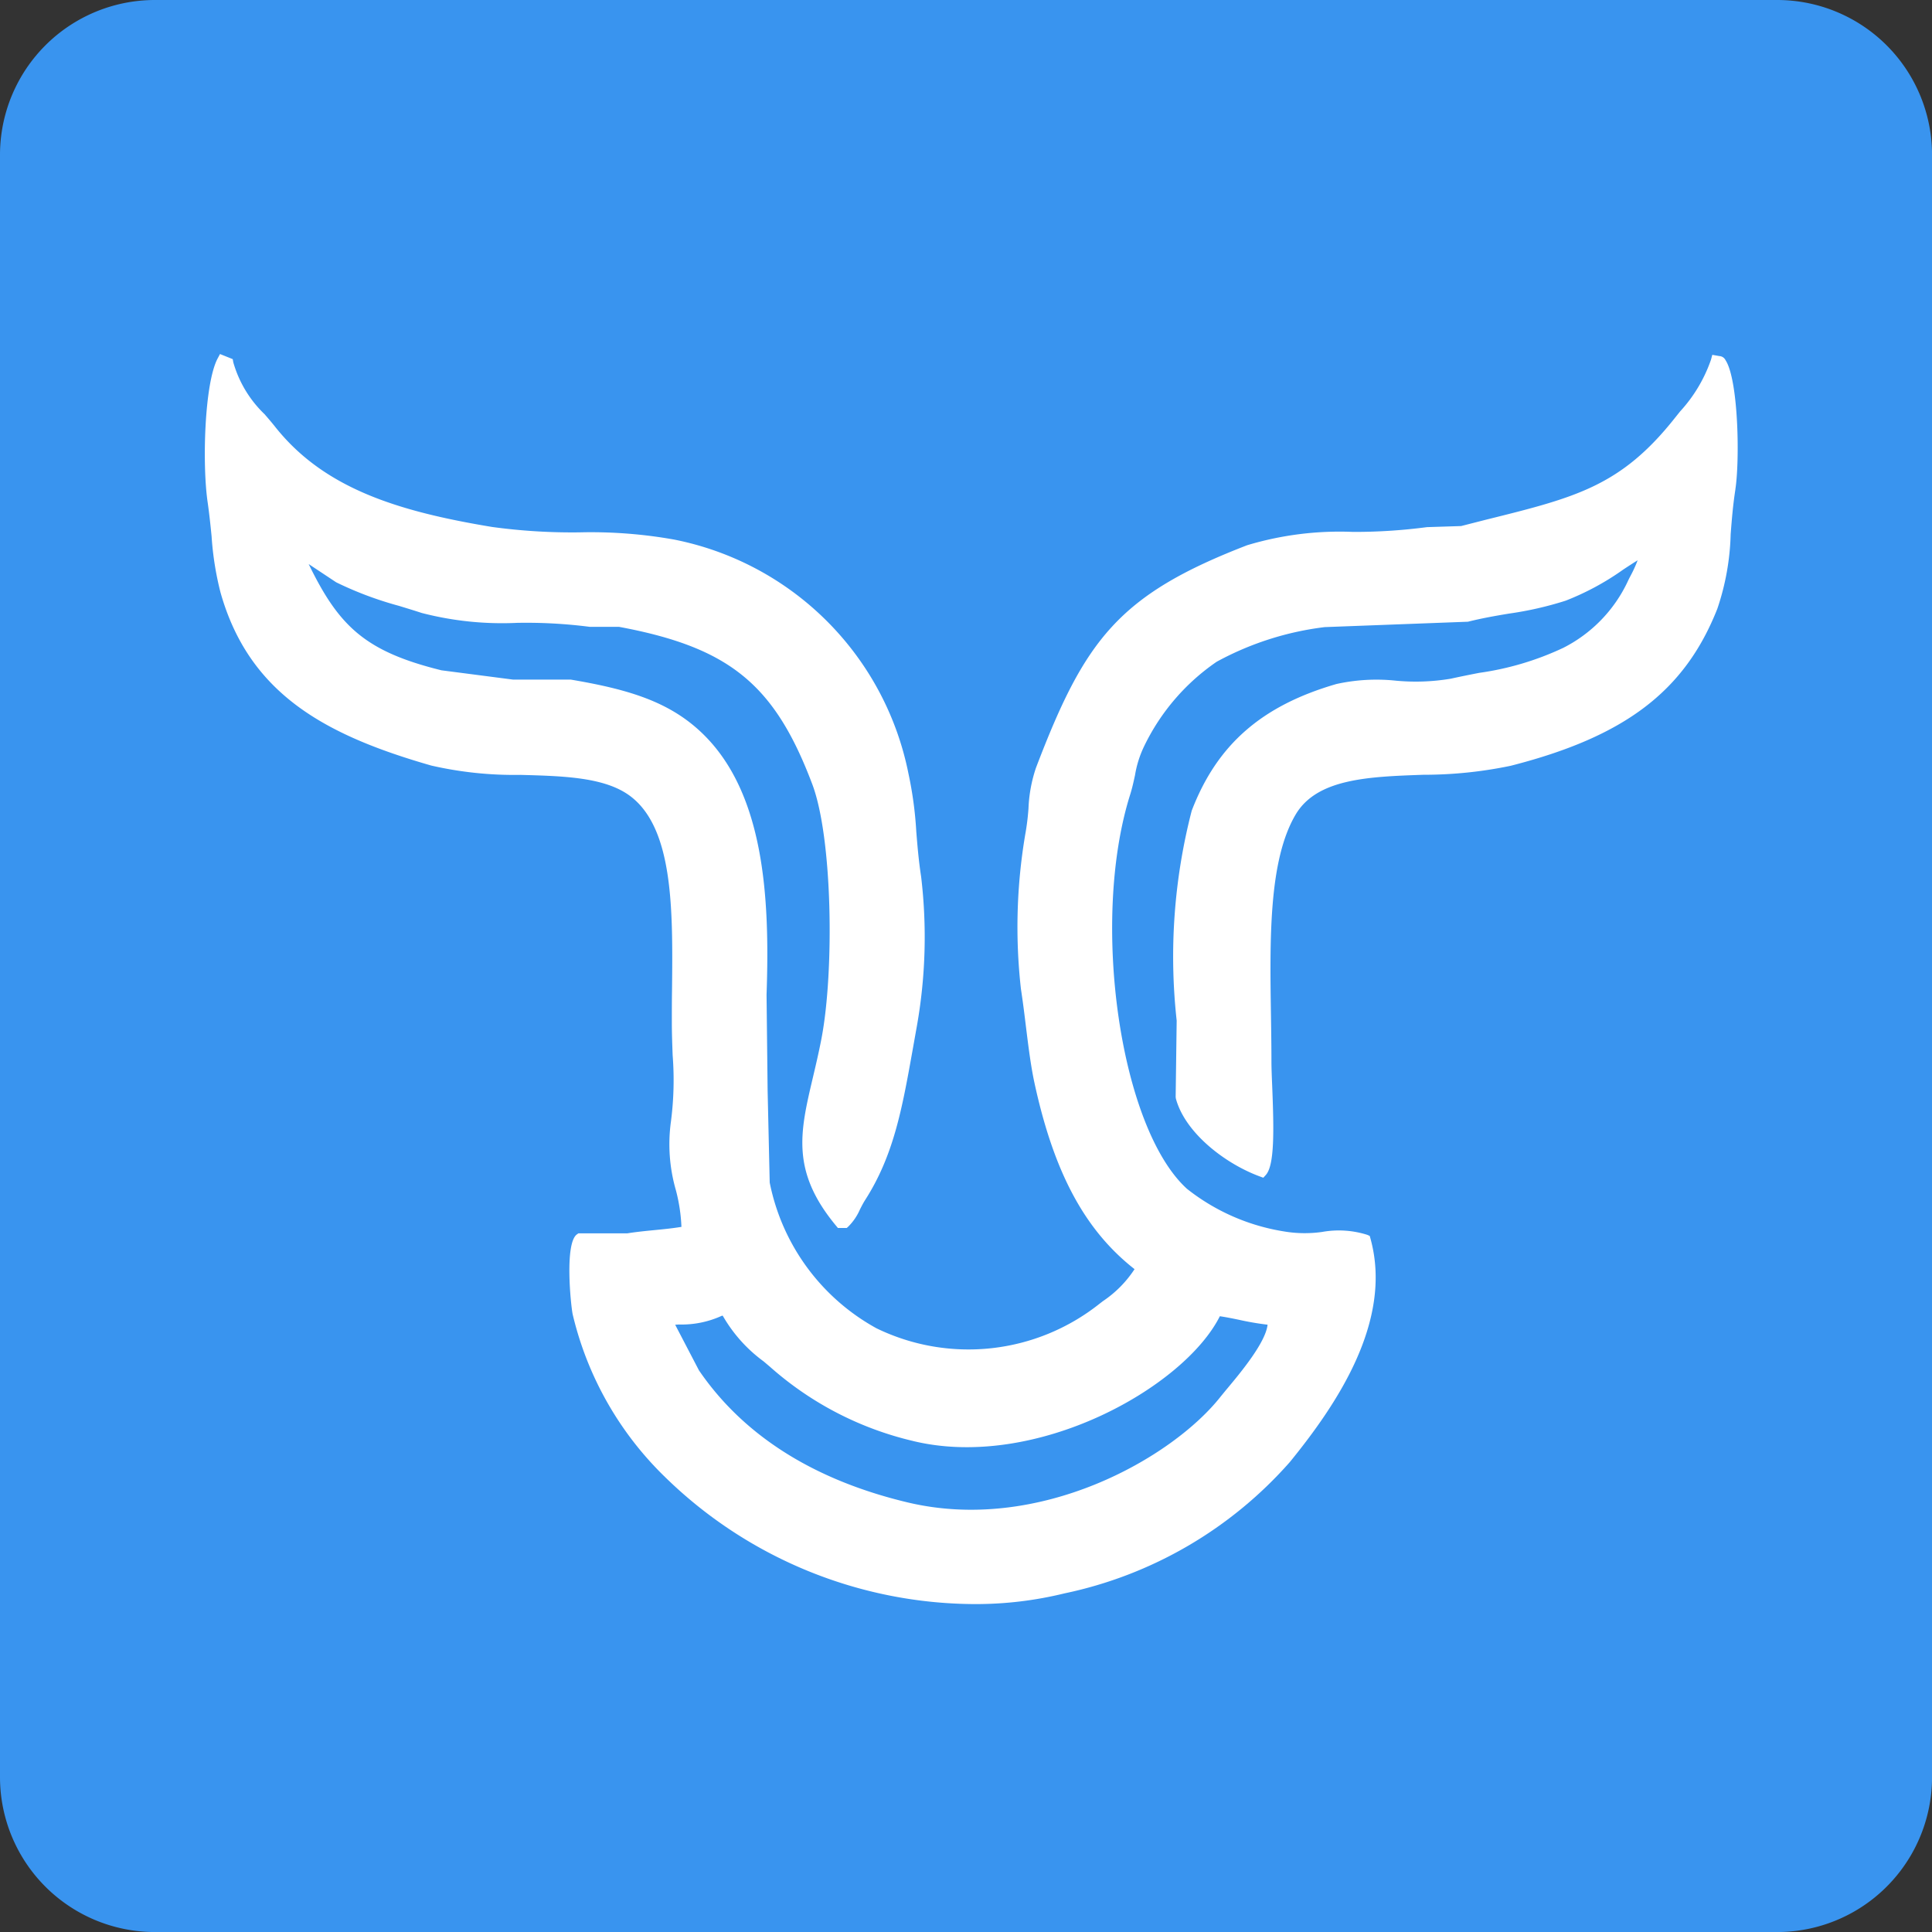 <svg xmlns="http://www.w3.org/2000/svg" width="86.998" height="87" viewBox="0 0 86.998 87">
  <rect x="0" y="0" width="86.998" height="87" fill="#333333" stroke="none"/>
  <g id="Gruppe_8959" data-name="Gruppe 8959" transform="translate(22415.551 12242.427)">
    <rect id="Rechteck_4929" data-name="Rechteck 4929" width="73" height="63" transform="translate(-22410 -12230)" fill="#fff"/>
    <g id="Gruppe_8952" data-name="Gruppe 8952" transform="translate(-22415.551 -12242.427)">
      <g id="Gruppe_3277" data-name="Gruppe 3277">
        <g id="Gruppe_6482" data-name="Gruppe 6482">
          <path id="Pfad_5302" data-name="Pfad 5302" d="M41.125,64.89a14.791,14.791,0,0,1-6.459-3.349l-.276-.234a6.633,6.633,0,0,1-1.844-2.059h-.038a4.348,4.348,0,0,1-1.937.394l-.168.011,1.071,2.054c2,2.927,5.163,4.936,9.39,5.945,5.94,1.419,11.924-2,14.1-4.761.081-.1.189-.232.315-.383.572-.685,1.715-2.055,1.8-2.857a12.857,12.857,0,0,1-1.284-.22c-.295-.061-.577-.119-.865-.161-1.619,3.221-8.286,6.951-13.809,5.62" fill="#3994ef"/>
          <path id="Pfad_5303" data-name="Pfad 5303" d="M80.023,0H6.977A6.976,6.976,0,0,0,0,6.977V80.023A6.977,6.977,0,0,0,6.977,87H80.023A6.976,6.976,0,0,0,87,80.023V6.977A6.975,6.975,0,0,0,80.023,0M78.145,22.04c-.11.7-.163,1.366-.213,2.012a11.31,11.31,0,0,1-.6,3.36c-1.465,3.709-4.16,5.758-9.3,7.07a19.159,19.159,0,0,1-3.937.406c-2.461.087-4.787.169-5.749,1.786-1.221,2.055-1.168,5.622-1.114,9.071.01.693.021,1.381.021,2.051,0,.278.015.67.034,1.111.08,1.995.109,3.556-.285,4l-.115.126-.158-.058c-1.566-.576-3.369-1.966-3.781-3.512l-.008-.067.046-3.437a26.229,26.229,0,0,1,.677-9.453c1.139-2.971,3.149-4.731,6.517-5.705a8.364,8.364,0,0,1,2.678-.15,9.528,9.528,0,0,0,2.47-.089c.428-.095.857-.18,1.281-.263a13.158,13.158,0,0,0,3.78-1.124,6.4,6.4,0,0,0,2.907-2.99c.031-.069.076-.157.127-.255a5.651,5.651,0,0,0,.32-.7c-.218.135-.434.277-.651.419a11.943,11.943,0,0,1-2.592,1.4,15.479,15.479,0,0,1-2.555.582c-.605.1-1.231.211-1.843.365l-6.452.243a13.581,13.581,0,0,0-4.865,1.561A9.725,9.725,0,0,0,51.522,33.6a4.787,4.787,0,0,0-.413,1.31c-.063.289-.127.589-.227.9-1.785,5.71-.443,14.985,2.567,17.722a9.428,9.428,0,0,0,4.363,1.918,5.565,5.565,0,0,0,1.725.024,4.254,4.254,0,0,1,2.036.132l.106.048.032.114c1.039,3.747-1.571,7.536-3.624,10.062a18.6,18.6,0,0,1-10.159,5.921,16.734,16.734,0,0,1-4.034.481,20.045,20.045,0,0,1-13.908-5.683,15.015,15.015,0,0,1-4.2-7.372c-.085-.431-.368-3.193.193-3.593l.065-.046h2.2c.4-.065.815-.106,1.225-.146s.821-.081,1.216-.146a7.635,7.635,0,0,0-.25-1.652,7.465,7.465,0,0,1-.224-3.081,14.456,14.456,0,0,0,.078-3c-.018-.5-.036-1-.036-1.465s0-.968.008-1.456c.038-3.579.075-7.278-1.884-8.746-1.136-.85-2.986-.9-4.945-.953a16.764,16.764,0,0,1-4.012-.42c-4.764-1.368-8.2-3.217-9.492-7.8a13.859,13.859,0,0,1-.4-2.522c-.048-.486-.1-.986-.174-1.509C9.1,20.945,9.2,17.273,9.8,16.142l.107-.2.573.23.024.139a5.213,5.213,0,0,0,1.411,2.342c.167.194.327.378.467.556,2.194,2.772,5.495,3.812,9.777,4.52a26.649,26.649,0,0,0,3.936.243,21.278,21.278,0,0,1,4.268.326A13.415,13.415,0,0,1,40.909,34.841a16.99,16.99,0,0,1,.352,2.614c.052.637.106,1.3.217,2.019a22.98,22.98,0,0,1-.189,6.719L41.1,47.255c-.477,2.668-.853,4.774-2.151,6.795-.086.136-.154.273-.223.406a2.481,2.481,0,0,1-.522.772l-.074.067h-.4l-.074-.09c-2.047-2.46-1.631-4.224-1.056-6.666.129-.546.268-1.134.392-1.778.578-3.027.5-9.022-.414-11.445-1.7-4.506-3.735-6.163-8.707-7.09l-1.319,0a22.386,22.386,0,0,0-3.261-.179,14.435,14.435,0,0,1-4.3-.445c-.343-.112-.686-.216-1.028-.321a15.816,15.816,0,0,1-2.825-1.06L13.9,25.4c1.363,2.806,2.548,3.936,5.979,4.784l3.22.418,2.6,0c2.468.418,4.264.934,5.719,2.228,3.01,2.675,3.254,7.549,3.1,11.963l.048,4.318.094,4.14a9.63,9.63,0,0,0,4.808,6.562,9.484,9.484,0,0,0,10.037-1.1l.157-.121a5.074,5.074,0,0,0,1.427-1.442c-2.232-1.748-3.624-4.335-4.5-8.354-.174-.8-.279-1.665-.393-2.585-.068-.556-.137-1.117-.222-1.666a24.938,24.938,0,0,1,.191-6.959,10.788,10.788,0,0,0,.148-1.186,6.473,6.473,0,0,1,.335-1.82c2.2-5.775,3.717-7.792,9.51-10.028a14.451,14.451,0,0,1,4.768-.6,24.958,24.958,0,0,0,3.331-.215l1.538-.049,1.1-.281c4.058-1.006,6.1-1.511,8.547-4.614l.213-.266a6.659,6.659,0,0,0,1.39-2.327l.06-.222.317.056a.327.327,0,0,1,.277.181l.043.072c.544,1,.6,4.475.4,5.759" fill="#3994ef"/>
        </g>
      </g>
    </g>
  </g>
</svg>
